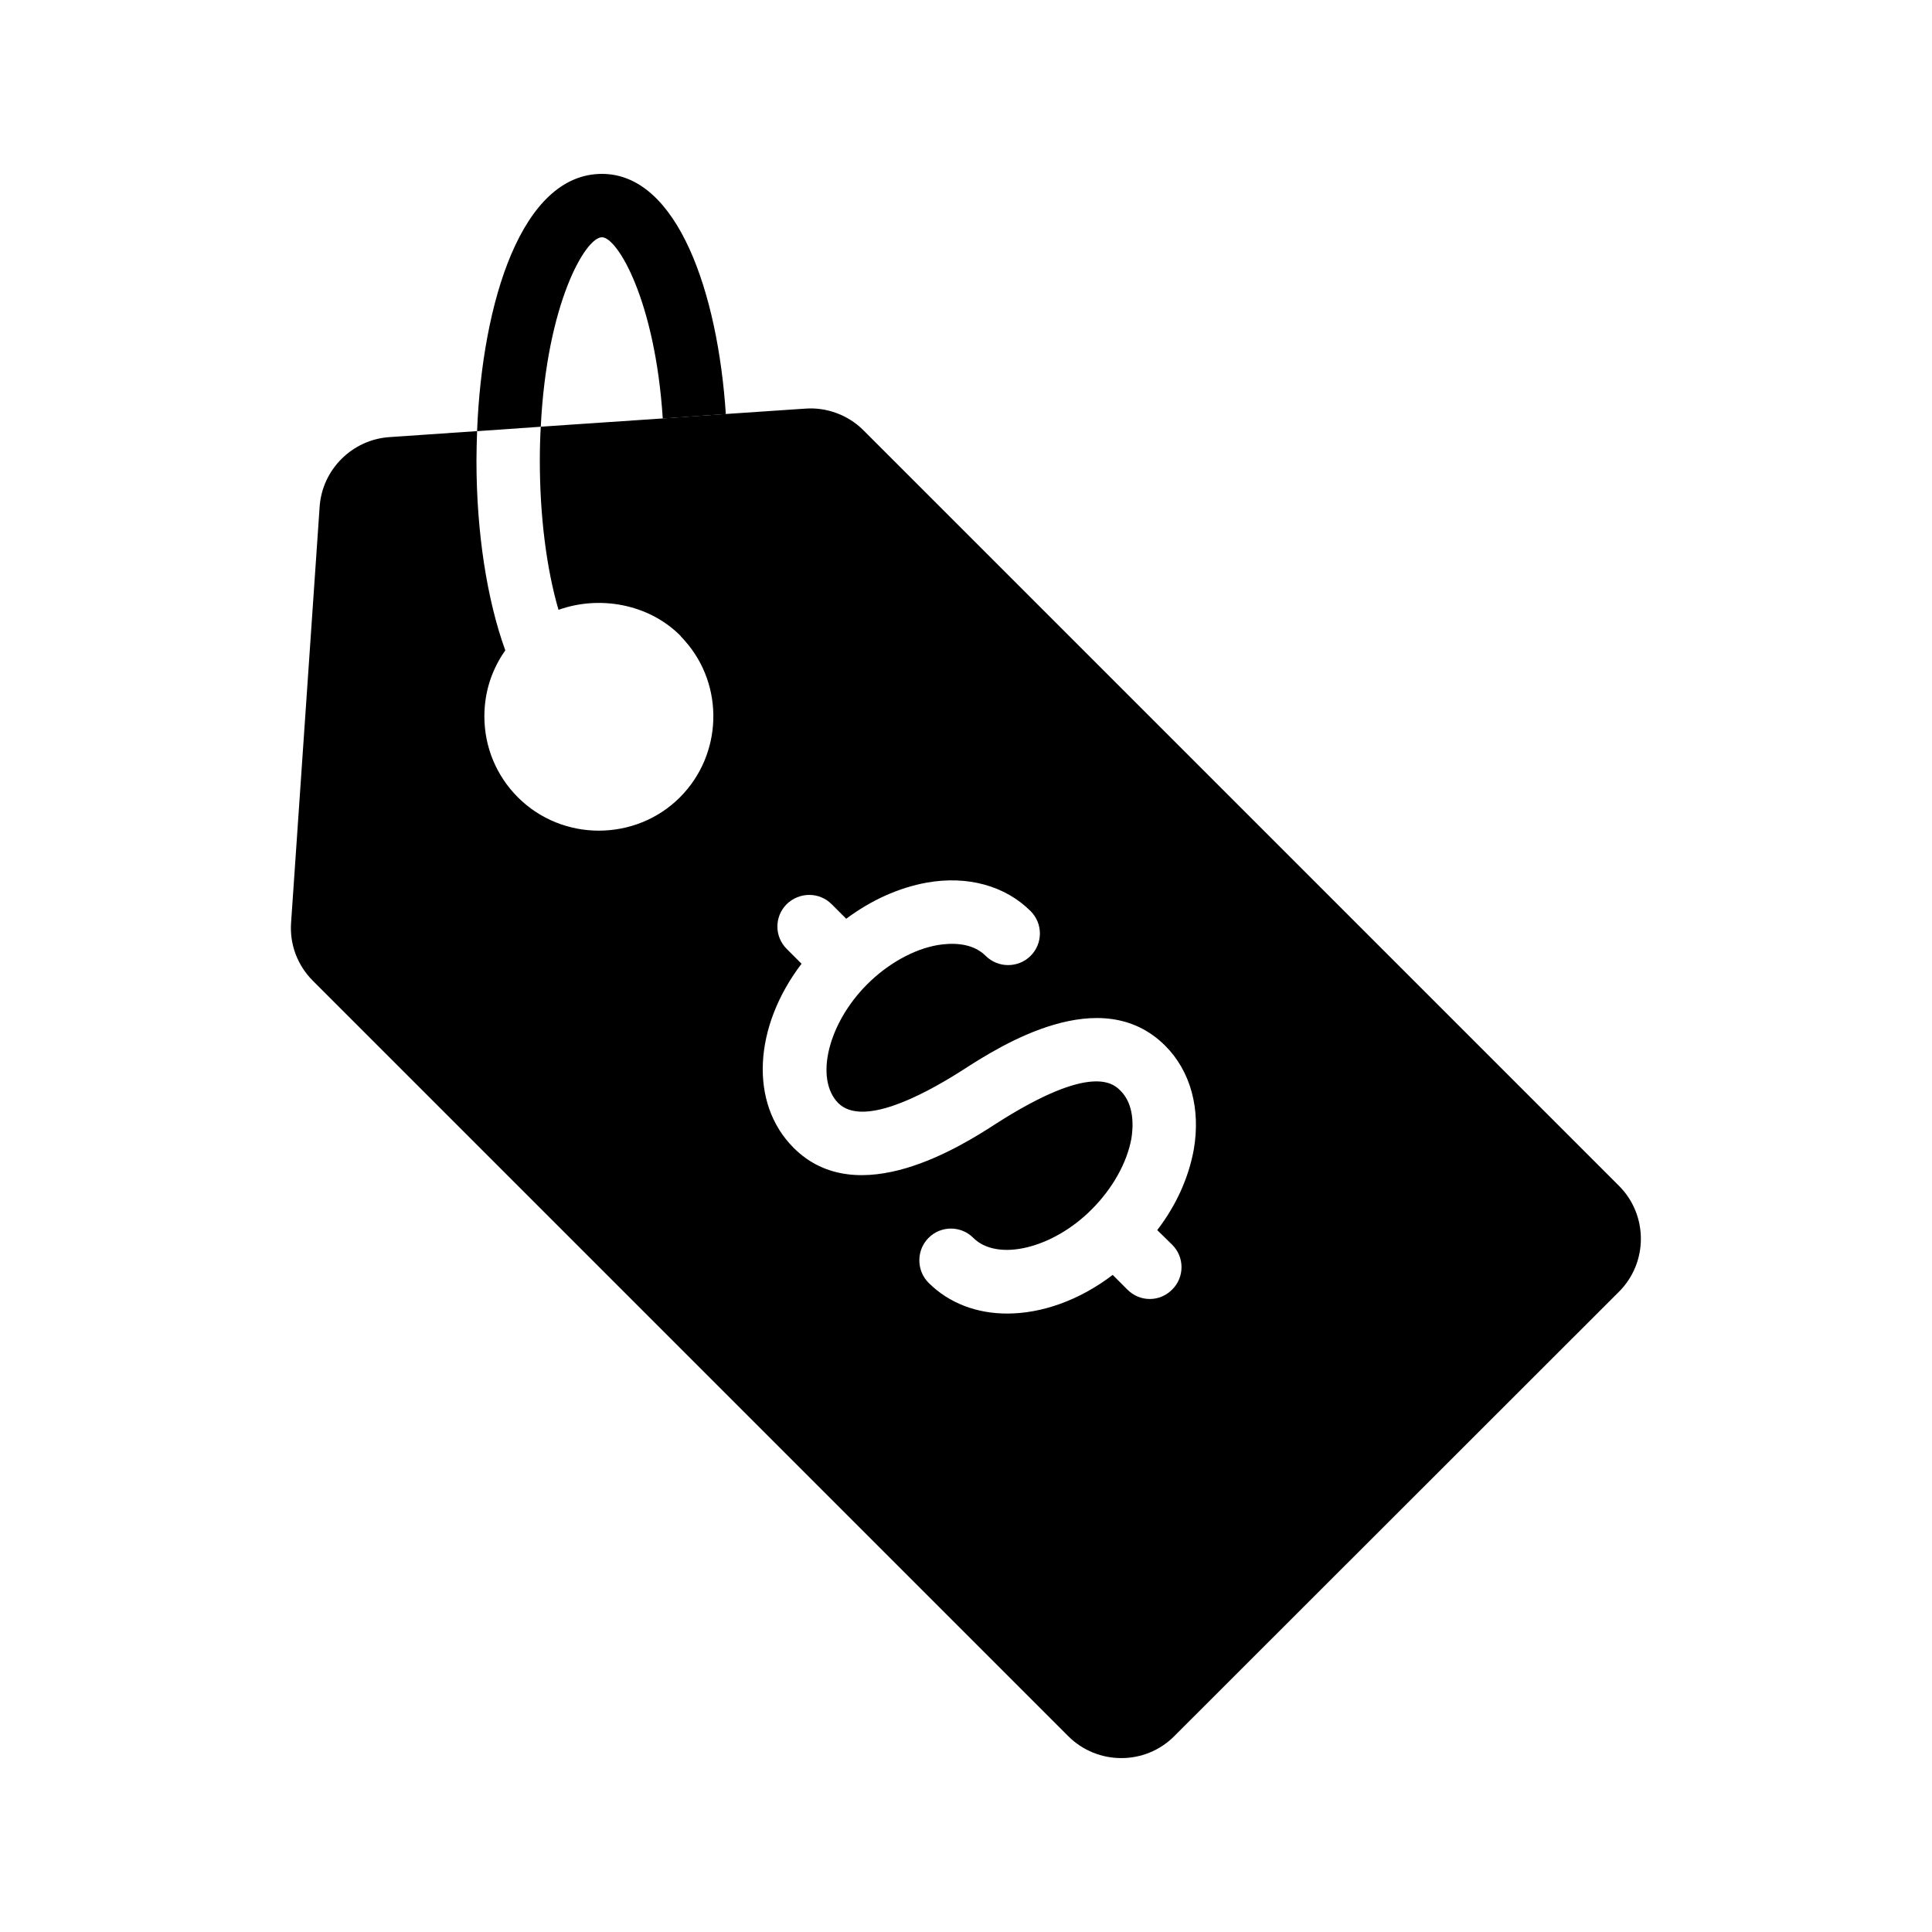 <?xml version="1.0" encoding="UTF-8"?>
<!-- Uploaded to: ICON Repo, www.svgrepo.com, Generator: ICON Repo Mixer Tools -->
<svg fill="#000000" width="800px" height="800px" version="1.1" viewBox="144 144 512 512" xmlns="http://www.w3.org/2000/svg">
 <g>
  <path d="m573.06 458.27-200.27-200.27c-4.031-4.031-9.742-6.129-15.367-5.711l-21.074 1.426-16.711 1.176-32.328 2.184c-0.168 2.856-0.25 5.879-0.25 8.984 0 14.695 1.762 28.633 4.953 39.551 10.832-3.863 23.762-1.594 32.16 6.719 0.168 0.168 0.25 0.25 0.336 0.418 0.336 0.336 0.672 0.672 1.008 1.09 10.496 11.84 9.992 30.145-1.344 41.48-5.879 5.879-13.688 8.816-21.496 8.816-7.727 0-15.535-2.938-21.41-8.816-5.793-5.793-8.902-13.434-8.902-21.496 0-6.383 1.93-12.344 5.543-17.465-4.871-13.434-7.641-31.402-7.641-50.215 0-2.602 0.082-5.289 0.168-7.894l-23.258 1.594c-9.824 0.672-17.801 8.566-18.473 18.473l-7.562 110.18c-0.418 5.793 1.68 11.336 5.793 15.449l200.18 200.18c3.867 3.863 8.988 5.793 14.027 5.793 5.121 0 10.16-1.93 14.023-5.793l117.89-117.81c7.723-7.723 7.723-20.32 0-28.043zm-112.69-9.656c-1.344 7.391-4.617 14.777-9.656 21.328v0.082l3.945 3.863c3.273 3.273 3.273 8.566 0 11.84-1.68 1.68-3.777 2.519-5.961 2.519-2.184 0-4.281-0.84-5.961-2.519l-3.863-3.863c-8.902 6.801-18.895 10.242-27.961 10.242-7.977 0-15.367-2.688-20.824-8.145-3.273-3.273-3.273-8.648 0-11.922 3.273-3.273 8.566-3.273 11.84 0 6.383 6.383 21.074 2.856 31.402-7.559 5.543-5.543 9.32-12.344 10.496-18.727 0.504-3.106 0.84-8.984-2.856-12.68-1.848-1.848-7.559-7.559-32.914 8.648-9.07 5.879-36.695 23.512-53.738 6.465-11.84-11.84-10.578-32.16 2.098-48.785l-3.945-3.945c-3.273-3.273-3.273-8.566 0-11.84 3.359-3.273 8.648-3.273 11.922 0l3.863 3.863c6.633-4.953 13.938-8.23 21.328-9.574 10.832-1.93 20.824 0.84 27.543 7.559 3.273 3.273 3.273 8.566 0 11.84-3.273 3.273-8.648 3.273-11.922 0-3.777-3.777-9.574-3.359-12.68-2.856-6.383 1.09-13.266 4.953-18.727 10.41-10.41 10.41-13.938 25.105-7.641 31.488 6.215 6.129 21.328-1.344 32.914-8.734 9.992-6.465 36.695-23.512 53.738-6.465 6.719 6.723 9.406 16.715 7.559 27.465z"/>
  <path d="m336.35 253.73-16.711 1.176c-2.016-31.238-12.008-48.031-16.121-48.031-4.367 0-14.609 17.551-16.207 50.215l-16.879 1.176c1.344-34.262 11.84-68.184 33.086-68.184 20.066 0 30.73 31.57 32.832 63.648z"/>
 </g>
</svg>